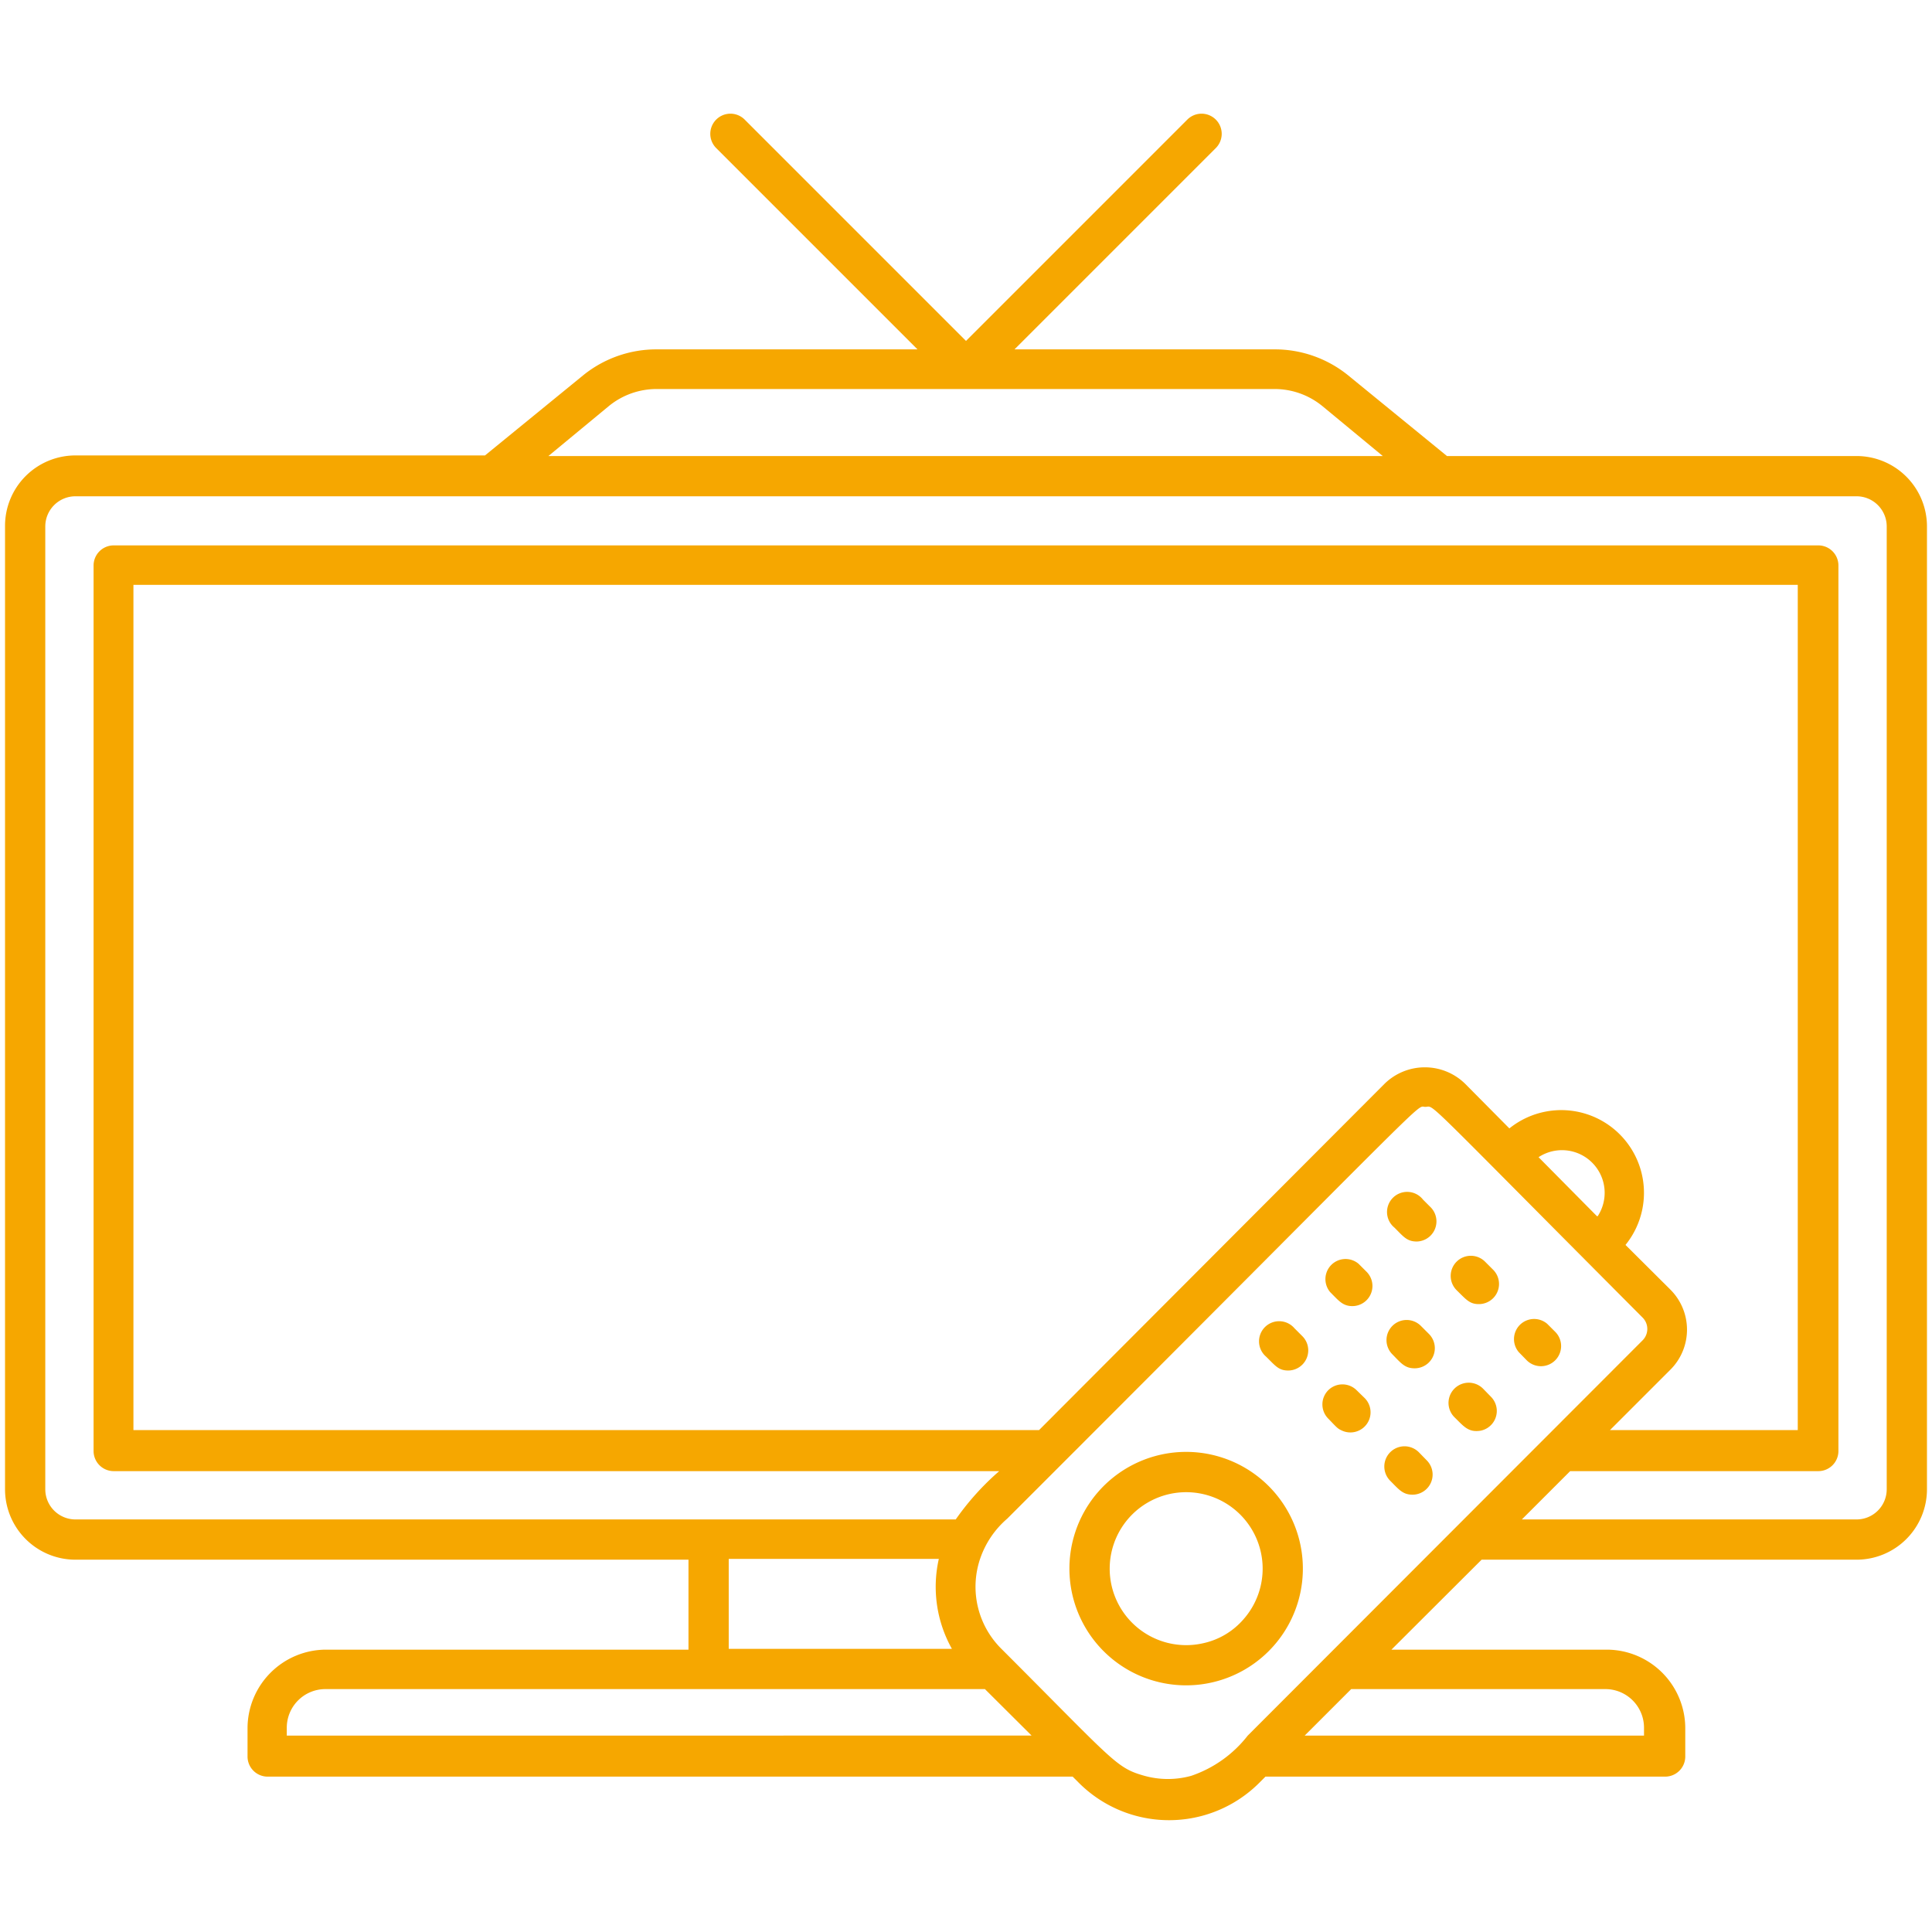 <!-- icon666.com - MILLIONS vector ICONS FREE --><svg viewBox="0 0 96 96" xmlns="http://www.w3.org/2000/svg"><g id="TV_with_Remote" data-name="TV with Remote"><path d="m92.25 22.66h-20.35l-4.9-4a5.78 5.78 0 0 0 -3.65-1.3h-12.94l10-10a1 1 0 0 0 0-1.42 1 1 0 0 0 -1.41 0l-11 11-11-11a1 1 0 0 0 -1.41 0 1 1 0 0 0 0 1.42l10 10h-12.94a5.78 5.78 0 0 0 -3.65 1.27l-4.9 4h-20.35a3.5 3.5 0 0 0 -3.5 3.5v47.87a3.5 3.5 0 0 0 3.5 3.5h30.46v4.47h-18a3.91 3.91 0 0 0 -3.91 3.91v1.4a1 1 0 0 0 1 1h40l.29.29a6.34 6.34 0 0 0 9 0l.29-.29h19.86a1 1 0 0 0 1-1v-1.4a3.91 3.91 0 0 0 -3.91-3.91h-10.69l4.48-4.47h18.63a3.5 3.5 0 0 0 3.5-3.5v-47.84a3.5 3.5 0 0 0 -3.5-3.5zm-62-2.48a3.75 3.75 0 0 1 2.38-.85h30.7a3.75 3.75 0 0 1 2.38.85l3 2.48h-41.46zm-16 66.06v-.4a1.92 1.92 0 0 1 1.91-1.91h32.78l2.32 2.31zm33-4.31h-11.04v-4.47h10.44a6.3 6.3 0 0 0 .65 4.47zm32.53 2a1.92 1.92 0 0 1 1.91 1.91v.4h-16.86l2.31-2.31zm-17.78 2.31a6 6 0 0 1 -2.81 2 4.35 4.35 0 0 1 -2.32 0c-1.42-.4-1.48-.68-7.11-6.31a4.34 4.34 0 0 1 -1.06-4.47 4.57 4.57 0 0 1 1.35-2c21.73-21.72 20.26-20.46 20.77-20.46s-.47-.84 10.8 10.47a.8.8 0 0 1 0 1.13zm21-22.16-2.23-2.22a4.11 4.11 0 0 0 -5.77-5.79l-2.2-2.22a2.86 2.86 0 0 0 -4 0l-17.17 17.21h-45v-42h82.7v42h-9.33l3-3a2.81 2.81 0 0 0 0-3.98zm-3.65-3.65-2.9-2.93a2.12 2.12 0 0 1 2.94 2.93zm14.4 13.57a1.5 1.5 0 0 1 -1.5 1.5h-16.63l2.4-2.4h12.33a1 1 0 0 0 1-1v-44a1 1 0 0 0 -1-1h-84.7a1 1 0 0 0 -1 1v44a1 1 0 0 0 1 1h44a13.19 13.19 0 0 0 -2.16 2.4h-43.74a1.5 1.5 0 0 1 -1.5-1.5v-47.84a1.5 1.5 0 0 1 1.5-1.5h88.5a1.5 1.5 0 0 1 1.5 1.5z" fill="#000000" style="fill: rgb(246, 167, 0);"></path><path d="m64.18 75.46a5.8 5.8 0 1 0 -2.4 7.54 5.8 5.8 0 0 0 2.4-7.54zm-2.39 5a3.68 3.68 0 0 1 -2 1.19 3.8 3.8 0 1 1 2-1.19z" fill="#000000" style="fill: rgb(246, 167, 0);"></path><path d="m77.28 66.18-.4-.4a1 1 0 0 0 -1.41 1.41l.39.4a1 1 0 0 0 1.42 0 1 1 0 0 0 0-1.41z" fill="#000000" style="fill: rgb(246, 167, 0);"></path><path d="m73.79 62.69a1 1 0 0 0 -1.41 0 1 1 0 0 0 0 1.42c.47.46.64.69 1.1.69a1 1 0 0 0 .71-1.71z" fill="#000000" style="fill: rgb(246, 167, 0);"></path><path d="m70.71 59.61a1 1 0 1 0 -1.42 1.39c.45.45.62.69 1.11.69a1 1 0 0 0 .7-1.69z" fill="#000000" style="fill: rgb(246, 167, 0);"></path><path d="m73.69 69a1 1 0 0 0 -1.42 1.42c.46.45.69.77 1.3.67a1 1 0 0 0 .51-1.69z" fill="#000000" style="fill: rgb(246, 167, 0);"></path><path d="m70.6 65.88a1 1 0 0 0 -1.41 0 1 1 0 0 0 0 1.42c.43.44.62.69 1.1.69a1 1 0 0 0 .71-1.71z" fill="#000000" style="fill: rgb(246, 167, 0);"></path><path d="m67.51 62.8a1 1 0 0 0 -1.41 1.41c.42.42.62.69 1.1.69a1 1 0 0 0 .71-1.7z" fill="#000000" style="fill: rgb(246, 167, 0);"></path><path d="m70.89 72.56-.39-.4a1 1 0 0 0 -1.42 1.42c.43.43.62.69 1.11.69a1 1 0 0 0 .7-1.71z" fill="#000000" style="fill: rgb(246, 167, 0);"></path><path d="m67.41 69.08a1 1 0 0 0 -1.41 0 1 1 0 0 0 0 1.41c.36.37.45.49.63.57a1 1 0 0 0 .94 0 1 1 0 0 0 .24-1.59z" fill="#000000" style="fill: rgb(246, 167, 0);"></path><path d="m64.32 66a1 1 0 1 0 -1.41 1.41c.46.45.62.69 1.1.69a1 1 0 0 0 .71-1.7z" fill="#000000" style="fill: rgb(246, 167, 0);"></path></g></svg>
